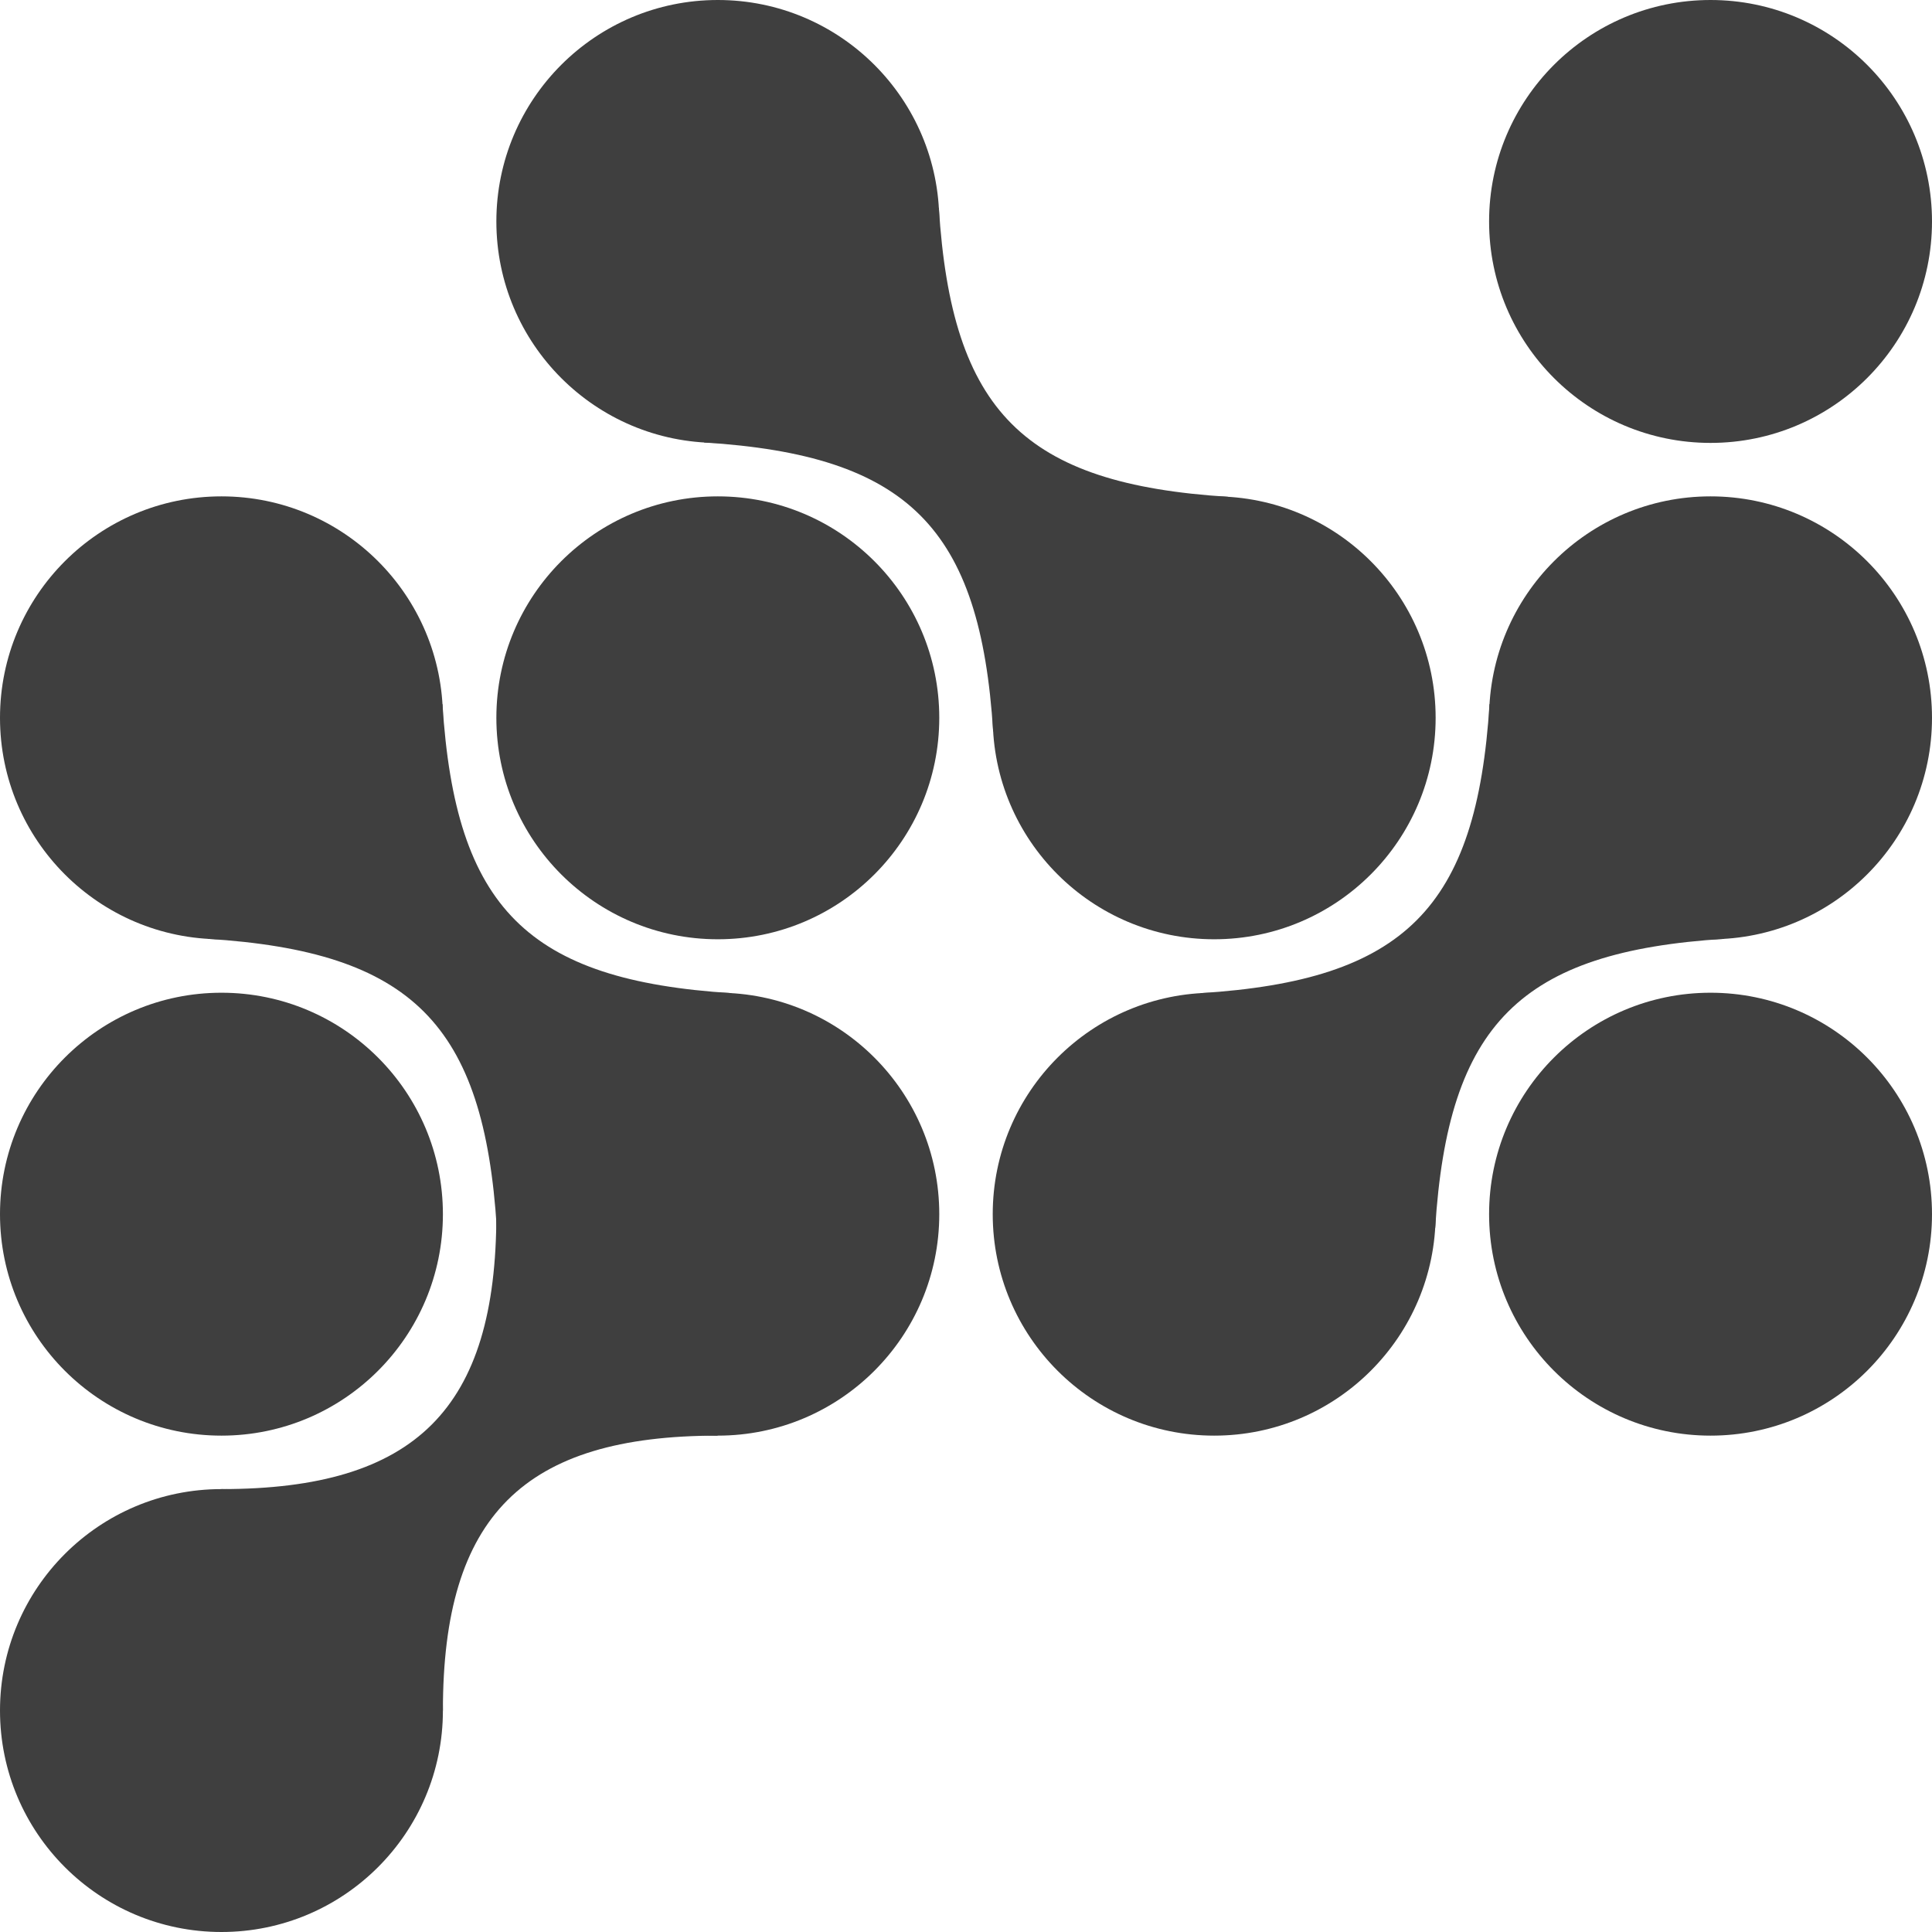 <?xml version="1.0" encoding="UTF-8"?> <svg xmlns="http://www.w3.org/2000/svg" width="253" height="253" viewBox="0 0 253 253" fill="none"><g clip-path="url(#clip0_1242_360)"><path d="M123 29C123 45.016 110.016 58 94 58C77.984 58 65 45.016 65 29C65 12.984 77.984 0 94 0C110.016 0 123 12.984 123 29Z" fill="#3F3F3F"></path><path d="M58 94C58 110.016 45.016 123 29 123C12.984 123 0 110.016 0 94C0 77.984 12.984 65 29 65C45.016 65 58 77.984 58 94Z" fill="#3F3F3F"></path><path d="M123 94C123 110.016 110.016 123 94 123C77.984 123 65 110.016 65 94C65 77.984 77.984 65 94 65C110.016 65 123 77.984 123 94Z" fill="#3F3F3F"></path><path d="M123 159C123 175.016 110.016 188 94 188C77.984 188 65 175.016 65 159C65 142.984 77.984 130 94 130C110.016 130 123 142.984 123 159Z" fill="#3F3F3F"></path><path d="M58 159C58 175.016 45.016 188 29 188C12.984 188 0 175.016 0 159C0 142.984 12.984 130 29 130C45.016 130 58 142.984 58 159Z" fill="#3F3F3F"></path><path d="M58 224C58 240.016 45.016 253 29 253C12.984 253 0 240.016 0 224C0 207.984 12.984 195 29 195C45.016 195 58 207.984 58 224Z" fill="#3F3F3F"></path><path d="M188 94C188 110.016 175.016 123 159 123C142.984 123 130 110.016 130 94C130 77.984 142.984 65 159 65C175.016 65 188 77.984 188 94Z" fill="#3F3F3F"></path><path d="M188 159C188 175.016 175.016 188 159 188C142.984 188 130 175.016 130 159C130 142.984 142.984 130 159 130C175.016 130 188 142.984 188 159Z" fill="#3F3F3F"></path><path d="M253 29C253 45.016 240.016 58 224 58C207.984 58 195 45.016 195 29C195 12.984 207.984 0 224 0C240.016 0 253 12.984 253 29Z" fill="#3F3F3F"></path><path d="M253 94C253 110.016 240.016 123 224 123C207.984 123 195 110.016 195 94C195 77.984 207.984 65 224 65C240.016 65 253 77.984 253 94Z" fill="#3F3F3F"></path><path d="M253 159C253 175.016 240.016 188 224 188C207.984 188 195 175.016 195 159C195 142.984 207.984 130 224 130C240.016 130 253 142.984 253 159Z" fill="#3F3F3F"></path><path fill-rule="evenodd" clip-rule="evenodd" d="M95.821 130.057C69.09 128.375 59.624 118.91 57.942 92.179L27.179 122.942C53.91 124.624 63.375 134.09 65.057 160.821L95.821 130.057Z" fill="#3F3F3F"></path><path fill-rule="evenodd" clip-rule="evenodd" d="M195.057 92.179C193.375 118.91 183.91 128.375 157.179 130.057L187.942 160.821C189.624 134.09 199.09 124.624 225.821 122.942L195.057 92.179Z" fill="#3F3F3F"></path><path fill-rule="evenodd" clip-rule="evenodd" d="M160.821 65.057C134.09 63.375 124.624 53.91 122.942 27.179L92.179 57.942C118.91 59.624 128.375 69.09 130.057 95.821L160.821 65.057Z" fill="#3F3F3F"></path><path fill-rule="evenodd" clip-rule="evenodd" d="M58 224C58 198.544 68.544 188 94 188L65 159C65 184.456 54.456 195 29 195L58 224Z" fill="#3F3F3F"></path></g><defs><clipPath id="clip0_1242_360"><rect width="253" height="253" fill="white"></rect></clipPath></defs></svg> 